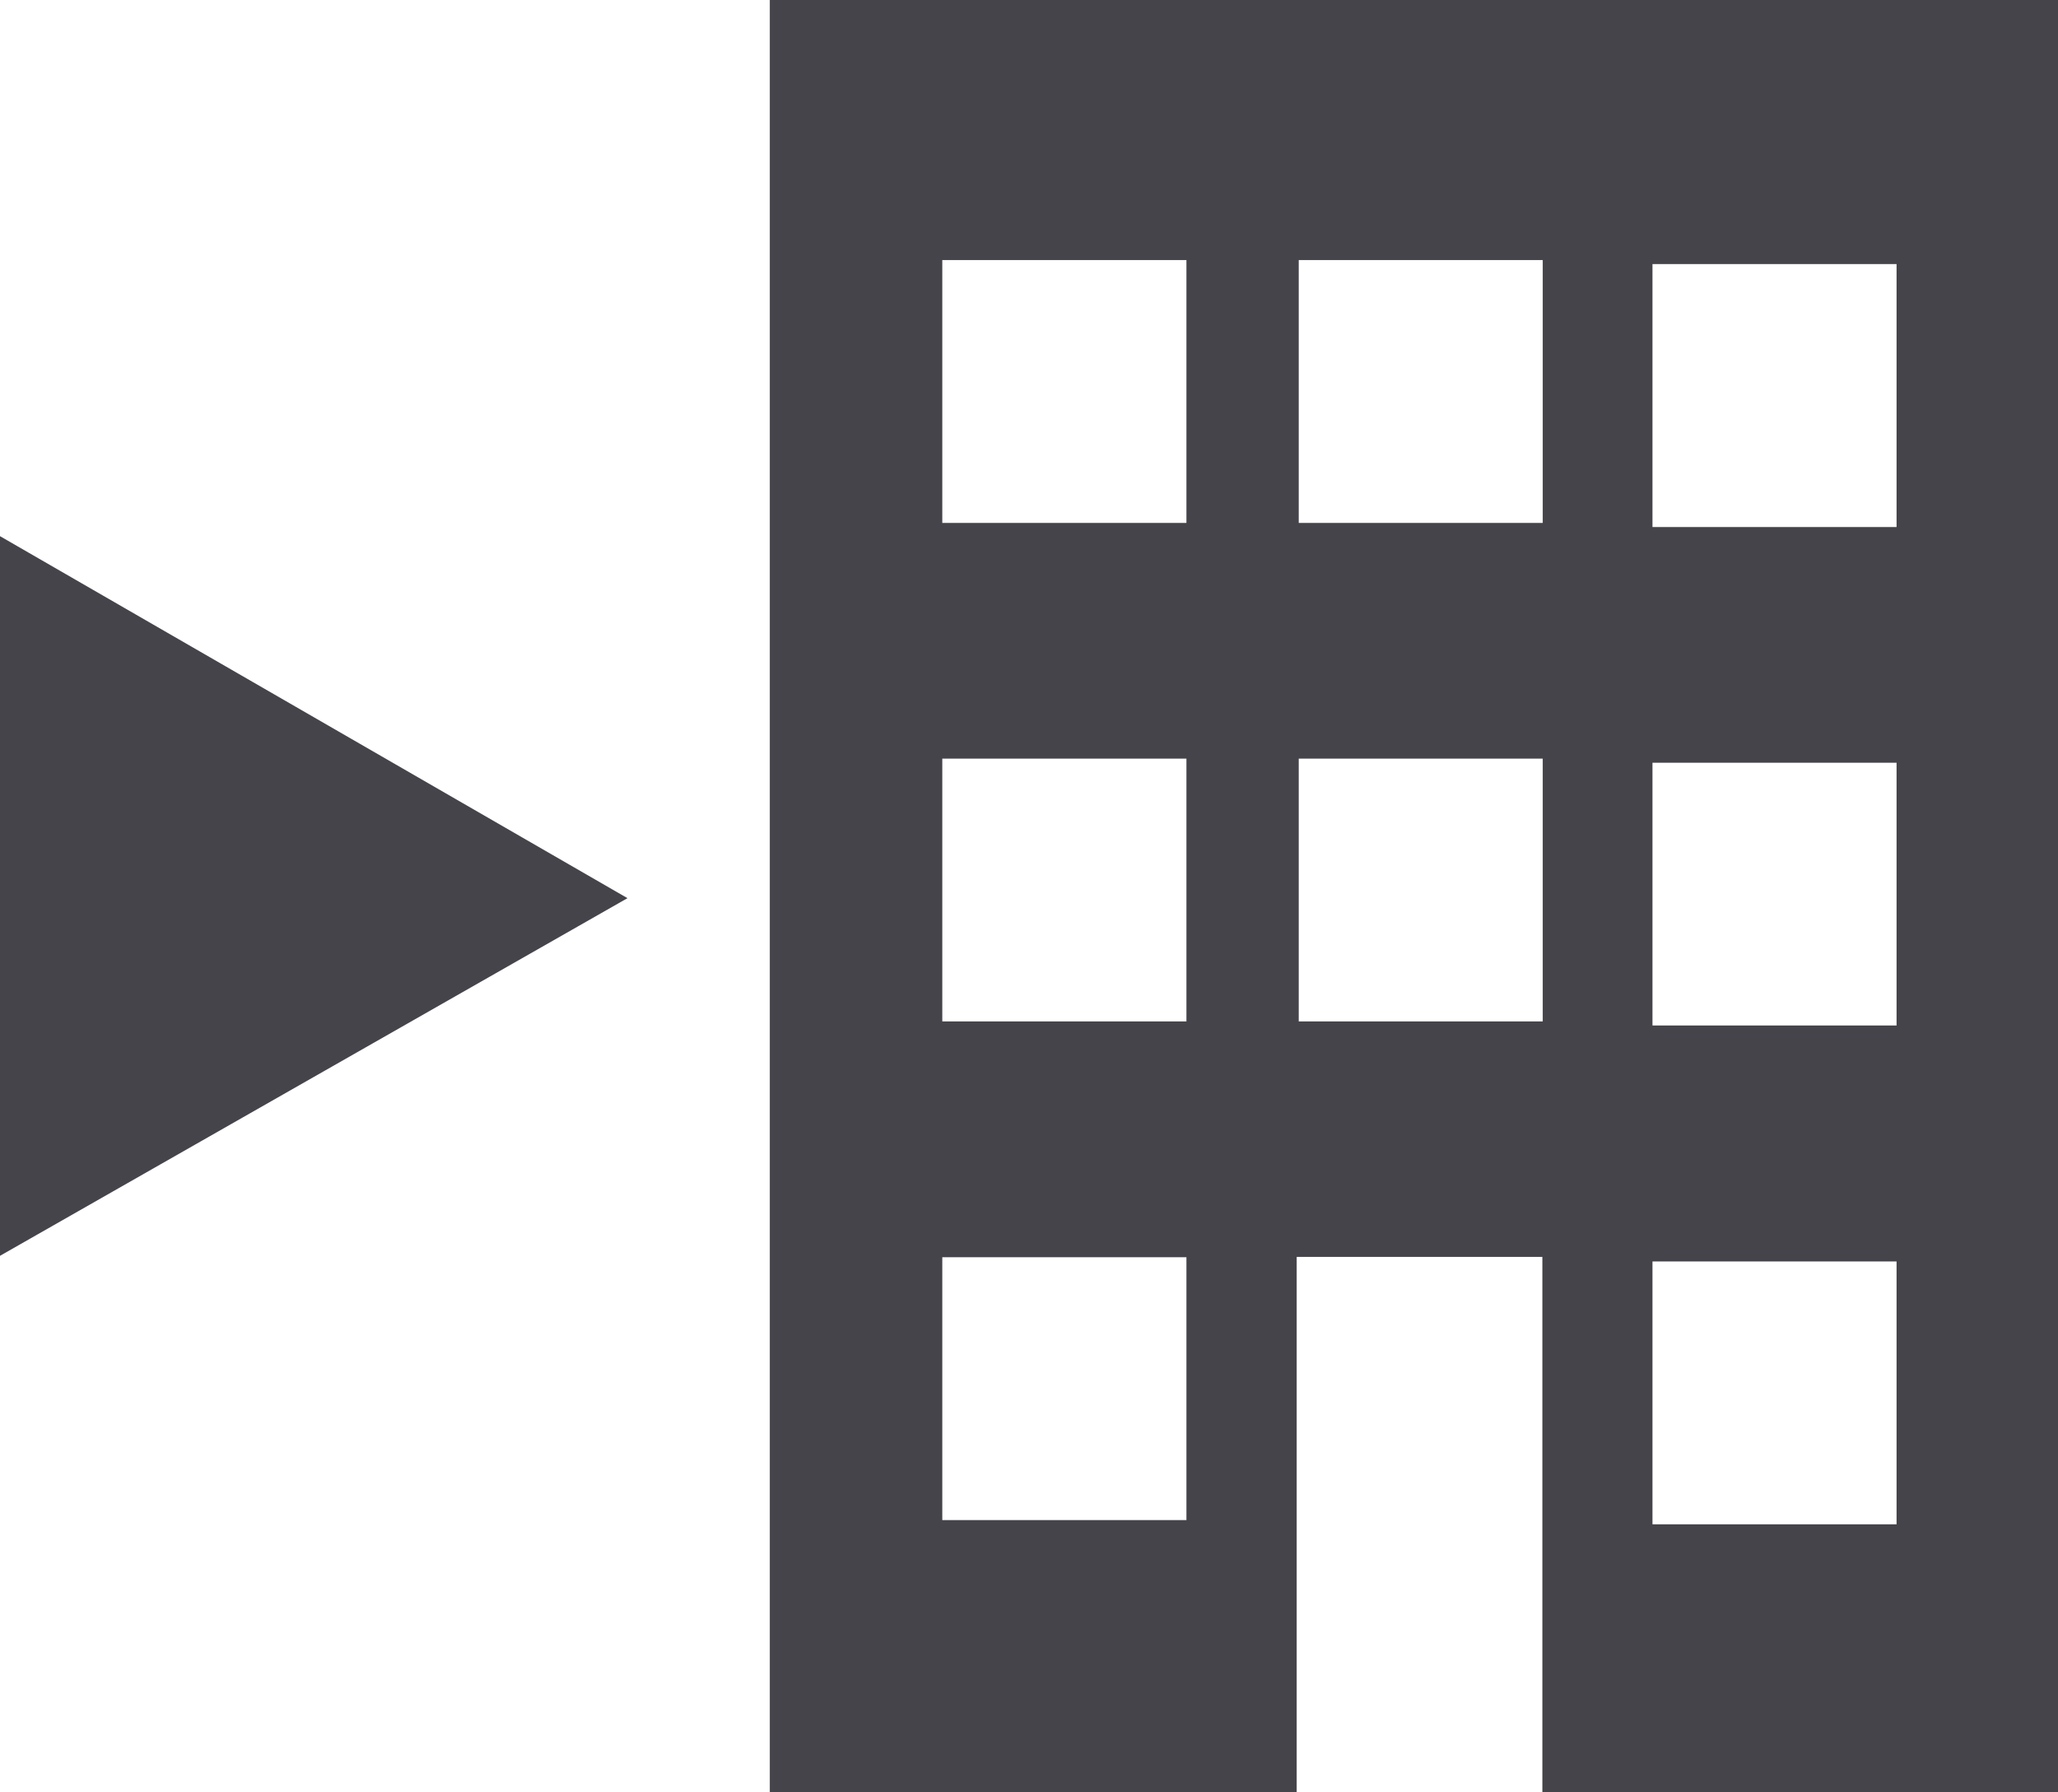 <?xml version="1.0" encoding="utf-8"?>
<!-- Generator: Adobe Illustrator 15.0.0, SVG Export Plug-In . SVG Version: 6.00 Build 0)  -->
<!DOCTYPE svg PUBLIC "-//W3C//DTD SVG 1.1//EN" "http://www.w3.org/Graphics/SVG/1.1/DTD/svg11.dtd">
<svg version="1.1" id="レイヤー_1" xmlns="http://www.w3.org/2000/svg" xmlns:xlink="http://www.w3.org/1999/xlink" x="0px"
	 y="0px" width="43.943px" height="38.268px" viewBox="0 0 43.943 38.268" enable-background="new 0 0 43.943 38.268"
	 xml:space="preserve">
<path fill-rule="evenodd" clip-rule="evenodd" fill="#44444A" d="M98.808,29.805V4.293h18.338v25.512h-7.341v-7.619h-3.497v7.619
	H98.808z M104.739,7.995h-3.474v3.742h3.474V7.995z M104.739,15.094h-3.474v3.74h3.474V15.094z M104.739,22.191h-3.474v3.741h3.474
	V22.191z M109.811,7.995h-3.474v3.742h3.474V7.995z M109.811,15.094h-3.474v3.74h3.474V15.094z M114.847,8.053h-3.475v3.743h3.475
	V8.053z M114.847,15.152h-3.475v3.74h3.475V15.152z M114.847,22.25h-3.475v3.742h3.475V22.25z"/>
<path fill="#44444A" d="M69.081,4.039c-7.742,0-14.015,6.273-14.015,14.014c0,7.738,6.272,14.013,14.015,14.013
	c7.739,0,14.012-6.274,14.012-14.013C83.092,10.313,76.82,4.039,69.081,4.039z M69.079,27.5c-1.301,0-2.355-1.055-2.355-2.356
	c0-1.301,1.055-2.355,2.355-2.355c1.302,0,2.356,1.055,2.356,2.355C71.435,26.445,70.38,27.5,69.079,27.5z M70.731,20.844h-3.304
	L66.371,8.586h5.418L70.731,20.844z"/>
<g>
	<path fill-rule="evenodd" clip-rule="evenodd" fill="#44444A" d="M16.437,38.268V0h27.506v38.268h-11.01V26.839h-5.246v11.429
		H16.437z M25.333,5.553h-5.213v5.613h5.213V5.553z M25.333,16.199h-5.213v5.612h5.213V16.199z M25.333,26.846h-5.213v5.613h5.213
		V26.846z M32.941,5.553h-5.21v5.613h5.21V5.553z M32.941,16.199h-5.21v5.612h5.21V16.199z M40.496,5.639h-5.212v5.615h5.212V5.639z
		 M40.496,16.287h-5.212v5.611h5.212V16.287z M40.496,26.936h-5.212v5.613h5.212V26.936z"/>
	<g>
		<path fill="#44444A" d="M0,26.816V11.449l13.398,7.73L0,26.816z"/>
	</g>
</g>
<g>
	<path fill="#44444A" d="M120.733,22.172V11.926l8.932,5.154L120.733,22.172z"/>
</g>
<path fill-rule="evenodd" clip-rule="evenodd" d="M-148.501-107.69c-4.682,0.265-10.553,1.911-14.246,3.441v-2.574
	c3.955-1.443,9.329-3.055,14.246-3.334V-107.69z M-148.501-105.627c-4.917,0.278-10.291,1.89-14.246,3.333v2.574
	c3.693-1.529,9.564-3.176,14.246-3.441V-105.627z M-148.501-116.396c-4.917,0.278-10.291,1.891-14.246,3.333v4.241
	c3.693-1.53,9.564-3.177,14.246-3.441V-116.396z M-142.077-124.683v37.09c-8.752,0.453-16.721,2.103-24.483,5.956
	c-7.764-3.854-15.733-5.503-24.484-5.956v-37.09c8.618,0.458,18.234,2.358,24.484,6.037
	C-160.311-122.324-150.695-124.225-142.077-124.683z M-167.64-114.731c-5.111-3.298-13.526-4.948-19.838-5.766v29.299
	c7.228,0.637,14.146,2.271,19.838,4.641V-114.731z M-145.642-120.497c-6.313,0.817-14.729,2.468-19.838,5.766v28.174
	c5.692-2.369,12.611-4.004,19.838-4.641V-120.497z M-148.501-101.055c-4.917,0.278-10.291,1.89-14.246,3.333v2.574
	c3.693-1.529,9.564-3.176,14.246-3.441V-101.055z M-148.501-96.397c-4.917,0.279-10.291,1.891-14.246,3.334v2.574
	c3.693-1.531,9.564-3.178,14.246-3.442V-96.397z M-170.374-106.823c-3.955-1.443-9.329-3.055-14.246-3.334v2.467
	c4.682,0.265,10.554,1.911,14.246,3.441V-106.823z M-170.374-93.063c-3.955-1.443-9.329-3.055-14.246-3.334v2.466
	c4.682,0.265,10.554,1.911,14.246,3.442V-93.063z M-170.374-113.063c-3.955-1.442-9.329-3.055-14.246-3.333v4.133
	c4.682,0.265,10.554,1.911,14.246,3.441V-113.063z M-170.374-97.722c-3.955-1.443-9.329-3.055-14.246-3.333v2.466
	c4.682,0.266,10.554,1.912,14.246,3.441V-97.722z M-170.374-102.294c-3.955-1.443-9.329-3.055-14.246-3.333v2.466
	c4.682,0.266,10.554,1.912,14.246,3.441V-102.294z"/>
<path d="M-119.513-122.571v29.965h7.087v8.857l12.402-8.857h23.031v-29.965H-119.513z M-107.111-104.925
	c-1.467,0-2.658-1.184-2.658-2.647c0-1.463,1.191-2.646,2.658-2.646c1.469,0,2.658,1.184,2.658,2.646
	C-104.453-106.108-105.642-104.925-107.111-104.925z M-98.253-104.925c-1.467,0-2.657-1.184-2.657-2.647
	c0-1.463,1.19-2.646,2.657-2.646c1.469,0,2.658,1.184,2.658,2.646C-95.595-106.108-96.784-104.925-98.253-104.925z M-89.395-104.925
	c-1.467,0-2.658-1.184-2.658-2.647c0-1.463,1.191-2.646,2.658-2.646c1.469,0,2.658,1.184,2.658,2.646
	C-86.737-106.108-87.926-104.925-89.395-104.925z"/>
<g>
	<path fill-rule="evenodd" clip-rule="evenodd" d="M-18.491-123.229c0,0.986-0.803,1.786-1.795,1.786
		c-0.992,0-1.796-0.8-1.796-1.786v-4.496c0-0.988,0.804-1.79,1.796-1.79c0.992,0,1.795,0.801,1.795,1.79V-123.229z M-42.753-127.732
		c0-0.989-0.803-1.79-1.795-1.79s-1.796,0.801-1.796,1.79v4.496c0,0.986,0.805,1.786,1.796,1.786s1.795-0.8,1.795-1.786V-127.732z
		 M-16.32-125.124v1.83c0,2.176-1.779,3.945-3.966,3.945c-2.187,0-3.966-1.77-3.966-3.945v-1.83h-16.329v1.822
		c0,2.175-1.78,3.946-3.966,3.946c-2.187,0-3.967-1.771-3.967-3.946v-1.822h-4.307v35.288h40.717v-35.288H-16.32z M-16.057-93.767
		h-32.812v-21.868h32.812V-93.767z"/>
	<polygon points="-25.95,-105.875 -25.95,-103.693 -30.581,-103.693 -30.786,-103.363 -30.786,-102.377 -25.95,-102.377 
		-25.95,-100.175 -30.786,-100.175 -30.786,-96.16 -34.162,-96.16 -34.162,-100.175 -38.978,-100.175 -38.978,-102.377 
		-34.162,-102.377 -34.162,-103.363 -34.367,-103.693 -38.978,-103.693 -38.978,-105.875 -35.707,-105.875 -39.903,-112.709 
		-36.138,-112.709 -32.473,-106.471 -28.811,-112.709 -25.022,-112.709 -29.223,-105.875 	"/>
</g>
<path fill-rule="evenodd" clip-rule="evenodd" d="M38.996-109.611l-3.567-5.019l-2.017,1.435v-6.025l-9.675-9.705H1.244v39.685
	h32.168v-16.398L38.996-109.611z M29.576-93.095H5.08v-31.978h16.26v8.258h8.236v6.349l-10.768,7.66l-2.351,5.448l5.919-0.435
	l7.199-5.12V-93.095z"/>
<path fill-rule="evenodd" clip-rule="evenodd" d="M70.995-98.073h-8.105v-2.889h8.105V-98.073z M79.003-103.411H62.889v-2.891
	h16.114V-103.411z M79.003-108.741H62.889v-2.89h16.114V-108.741z M75.006-125.072v8.258h8.236v23.72H58.747v-31.978H75.006
	 M77.404-128.926H54.911v39.685h32.168v-29.979L77.404-128.926z"/>
<g>
	<path fill-rule="evenodd" clip-rule="evenodd" d="M-69.855-171.431c-2.188-0.505-4.226-0.948-3.239-2.812
		c3.003-5.672,0.796-8.705-2.375-8.705c-3.234,0-5.387,3.149-2.376,8.705c1.017,1.875-1.097,2.316-3.239,2.812
		c-2.188,0.506-2.02,1.661-2.02,3.757h15.269C-67.835-169.77-67.667-170.925-69.855-171.431z"/>
	<rect x="-66.073" y="-180.595" fill-rule="evenodd" clip-rule="evenodd" width="2.638" height="2.638"/>
	<rect x="-62.024" y="-180.595" fill-rule="evenodd" clip-rule="evenodd" width="14.744" height="2.638"/>
	<rect x="-66.073" y="-176.419" fill-rule="evenodd" clip-rule="evenodd" width="2.638" height="2.638"/>
	<rect x="-62.024" y="-176.419" fill-rule="evenodd" clip-rule="evenodd" width="14.744" height="2.638"/>
	<rect x="-66.073" y="-172.242" fill-rule="evenodd" clip-rule="evenodd" width="2.638" height="2.638"/>
	<rect x="-62.024" y="-172.242" fill-rule="evenodd" clip-rule="evenodd" width="14.744" height="2.638"/>
	<path d="M-40.646-159.247h-48.381v-30.665h48.381V-159.247z M-85.527-162.747h41.381v-23.665h-41.381V-162.747z"/>
</g>
<g>
	<g>
		<rect x="-19.768" y="-183.265" fill-rule="evenodd" clip-rule="evenodd" width="11.623" height="2.638"/>
		<rect x="-19.768" y="-172.732" fill-rule="evenodd" clip-rule="evenodd" width="32.346" height="2.638"/>
		<g>
			<rect x="-19.768" y="-177.063" fill-rule="evenodd" clip-rule="evenodd" width="32.346" height="2.638"/>
			<rect x="-19.768" y="-168.401" fill-rule="evenodd" clip-rule="evenodd" width="23.261" height="2.638"/>
		</g>
	</g>
	<path d="M20.595-159.247h-48.381v-30.665h48.381V-159.247z M-24.286-162.747h41.381v-23.665h-41.381V-162.747z"/>
	<rect x="-10.928" y="-158.028" width="14.666" height="3.5"/>
</g>
<path fill="#040000" d="M60.821-199.377H42.444v18.385l23.21,23.207l18.382-18.379L60.821-199.377z M48.659-188.262
	c-1.354-1.357-1.354-3.549,0-4.903c1.354-1.355,3.55-1.351,4.901-0.001c1.355,1.355,1.352,3.547,0,4.904
	C52.208-186.909,50.015-186.909,48.659-188.262z M65.654-162.687L50.951-177.39l13.477-13.479l14.708,14.705L65.654-162.687z"/>
<path d="M104.624-122.571v29.965h7.087v8.857l12.401-8.857h23.031v-29.965H104.624z M124.258-116.346
	c0.425-0.408,0.929-0.611,1.512-0.611c0.584,0,1.084,0.207,1.5,0.625c0.417,0.416,0.625,0.916,0.625,1.5
	c0,0.582-0.204,1.086-0.612,1.512s-0.912,0.637-1.513,0.637c-0.3,0-0.579-0.057-0.837-0.174c-0.259-0.117-0.483-0.271-0.675-0.463
	c-0.192-0.191-0.347-0.416-0.463-0.676c-0.117-0.258-0.175-0.537-0.175-0.836C123.621-115.434,123.833-115.938,124.258-116.346z
	 M129.77-97.908h-7.75v-1.424c1.434,0,2.15-0.375,2.15-1.125v-7.602c0-0.766-0.717-1.148-2.15-1.148v-1.426h5.575v10.176
	c-0.033,0.75,0.691,1.125,2.175,1.125V-97.908z"/>
<g>
	<path d="M173.847-124.42v42.521h32.797v-42.521H173.847z M180.913-119.297h18.666v5.333h-18.666V-119.297z M190.245-87.096
		c-6.814,0-12.34-3.565-12.34-7.964c0-5.237,6.634-11.68,6.634-11.68v4.622c1.707-0.576,3.646-0.907,5.706-0.907
		c6.816,0,12.342,3.566,12.342,7.965S197.061-87.096,190.245-87.096z"/>
	<circle cx="186.287" cy="-95.472" r="1.238"/>
	<circle cx="190.386" cy="-95.472" r="1.238"/>
	<circle cx="194.486" cy="-95.472" r="1.238"/>
</g>
</svg>
